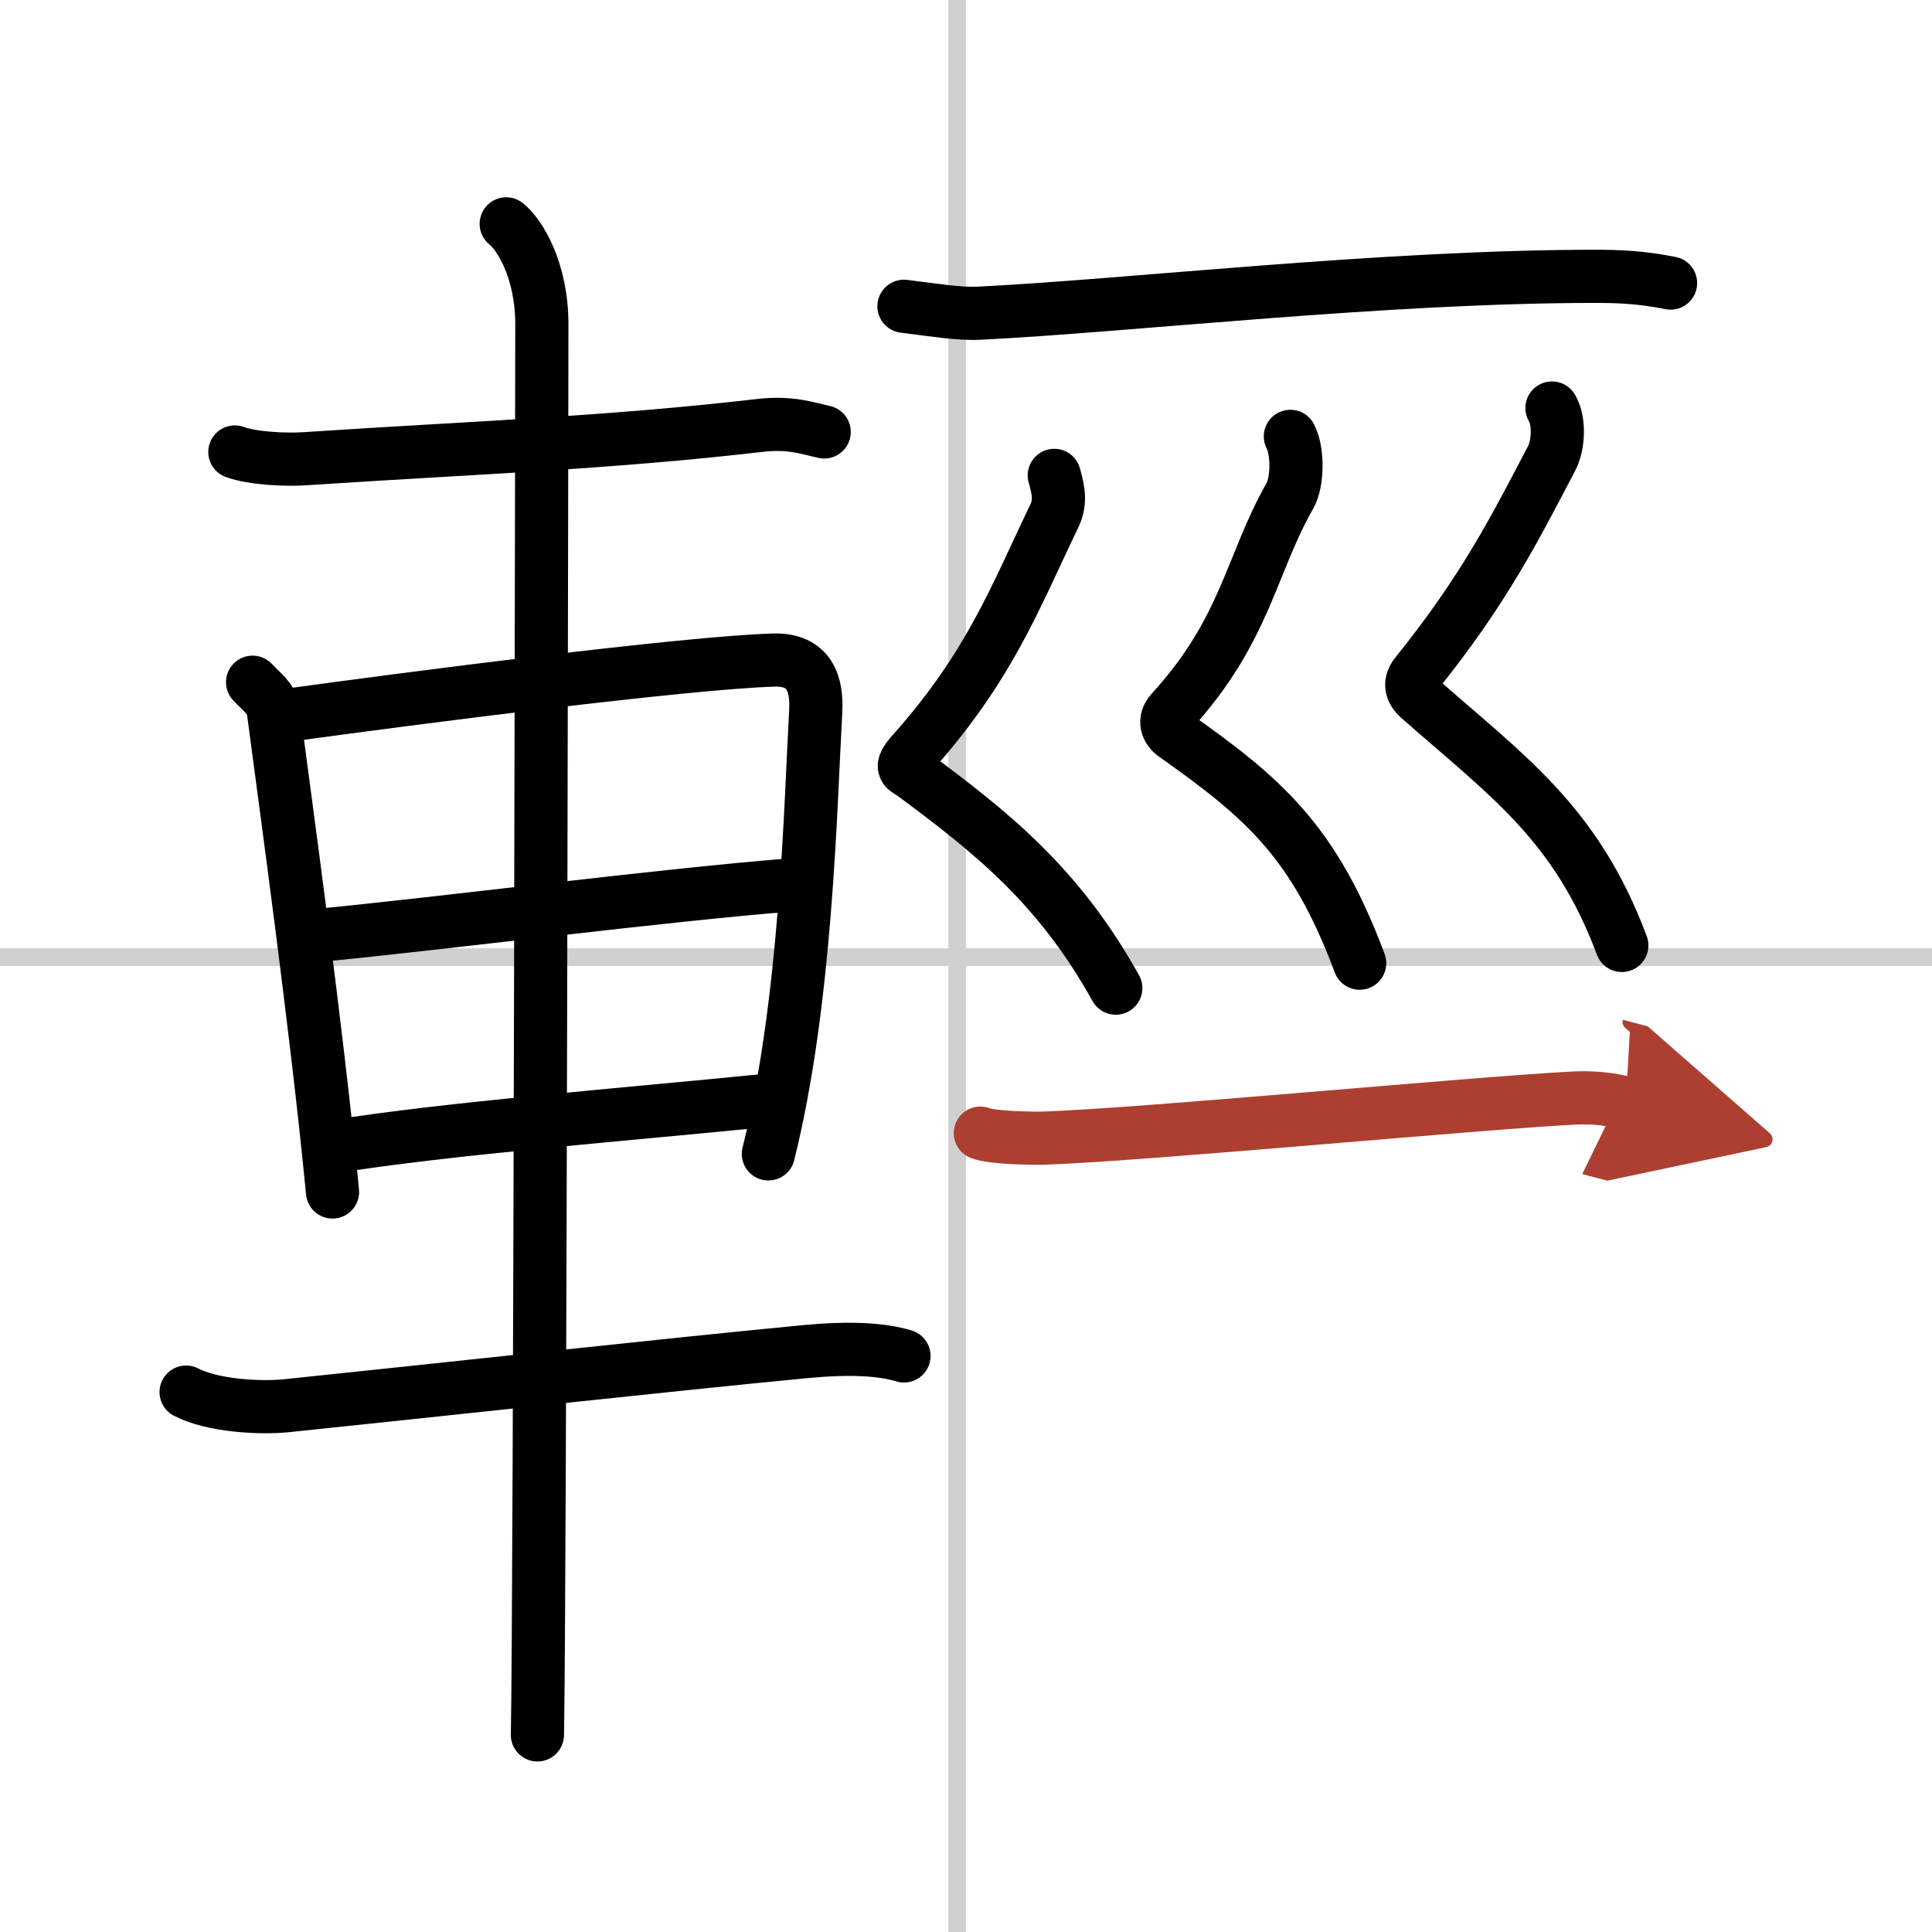 <svg width="400" height="400" viewBox="0 0 109 109" xmlns="http://www.w3.org/2000/svg"><defs><marker id="a" markerWidth="4" orient="auto" refX="1" refY="5" viewBox="0 0 10 10"><polyline points="0 0 10 5 0 10 1 5" fill="#ad3f31" stroke="#ad3f31"/></marker></defs><g fill="none" stroke="#000" stroke-linecap="round" stroke-linejoin="round" stroke-width="3"><rect width="100%" height="100%" fill="#fff" stroke="#fff"/><line x1="54" x2="54" y2="109" stroke="#d0d0d0" stroke-width="1"/><line x2="109" y1="54" y2="54" stroke="#d0d0d0" stroke-width="1"/><path d="M13.25,25.5c1.03,0.38,2.93,0.45,3.96,0.38C26.75,25.25,34.25,25,42.89,24c1.71-0.2,2.75,0.18,3.61,0.37"/><path d="m14.25 38.49c0.48 0.52 1.08 0.92 1.17 1.6 0.65 4.98 2.43 17.74 3.34 27.16"/><path d="m16.09 40.37c7.26-1 22.6-2.98 27.55-3.13 2.05-0.06 2.47 1.36 2.38 2.92-0.3 5.36-0.52 16.35-2.67 24.94"/><path d="m17.8 52.79c7.45-0.72 19.7-2.31 27.03-2.88"/><path d="m18.8 64.7c6.36-1.03 16.7-1.84 24.55-2.63"/><path d="M10.5,78.54c1.47,0.77,4.15,0.92,5.64,0.77C24,78.5,37.65,77,45.5,76.25c2.44-0.23,4.27-0.13,5.5,0.25"/><path d="m28.56 12.63c0.76 0.6 2.01 2.62 2.01 5.66 0 1.2-0.1 72.13-0.25 79.59"/><path d="m51 17.28c1.56 0.19 3.09 0.45 4.25 0.39 8.5-0.42 22.84-2.09 34.91-2.08 1.95 0 3.11 0.19 4.09 0.38"/><path d="M59.48,26.82c0.27,0.93,0.36,1.57-0.02,2.34c-2.21,4.59-3.61,8.4-7.96,13.29c-0.84,0.94-0.4,0.93,0,1.22C56,47,59.75,50,62.95,55.75"/><path d="m72.8 24.62c0.45 0.88 0.4 2.61-0.02 3.34-2.23 3.92-2.5 7.6-6.69 12.18-0.46 0.5-0.25 1.03 0.16 1.32 5 3.54 7.88 5.96 10.46 12.88"/><path d="m87.56 23.02c0.44 0.73 0.37 2.1-0.02 2.84-2.04 3.89-3.79 7.39-7.66 12.19-0.42 0.53-0.21 0.99 0.16 1.32 4.96 4.38 8.88 7.05 11.46 13.97"/><path d="m55.31 63.93c0.69 0.27 2.95 0.3 3.65 0.28 5.79-0.21 24.37-1.98 29.84-2.26 1.07-0.05 2.04 0.05 2.92 0.28" marker-end="url(#a)" stroke="#ad3f31"/></g></svg>
